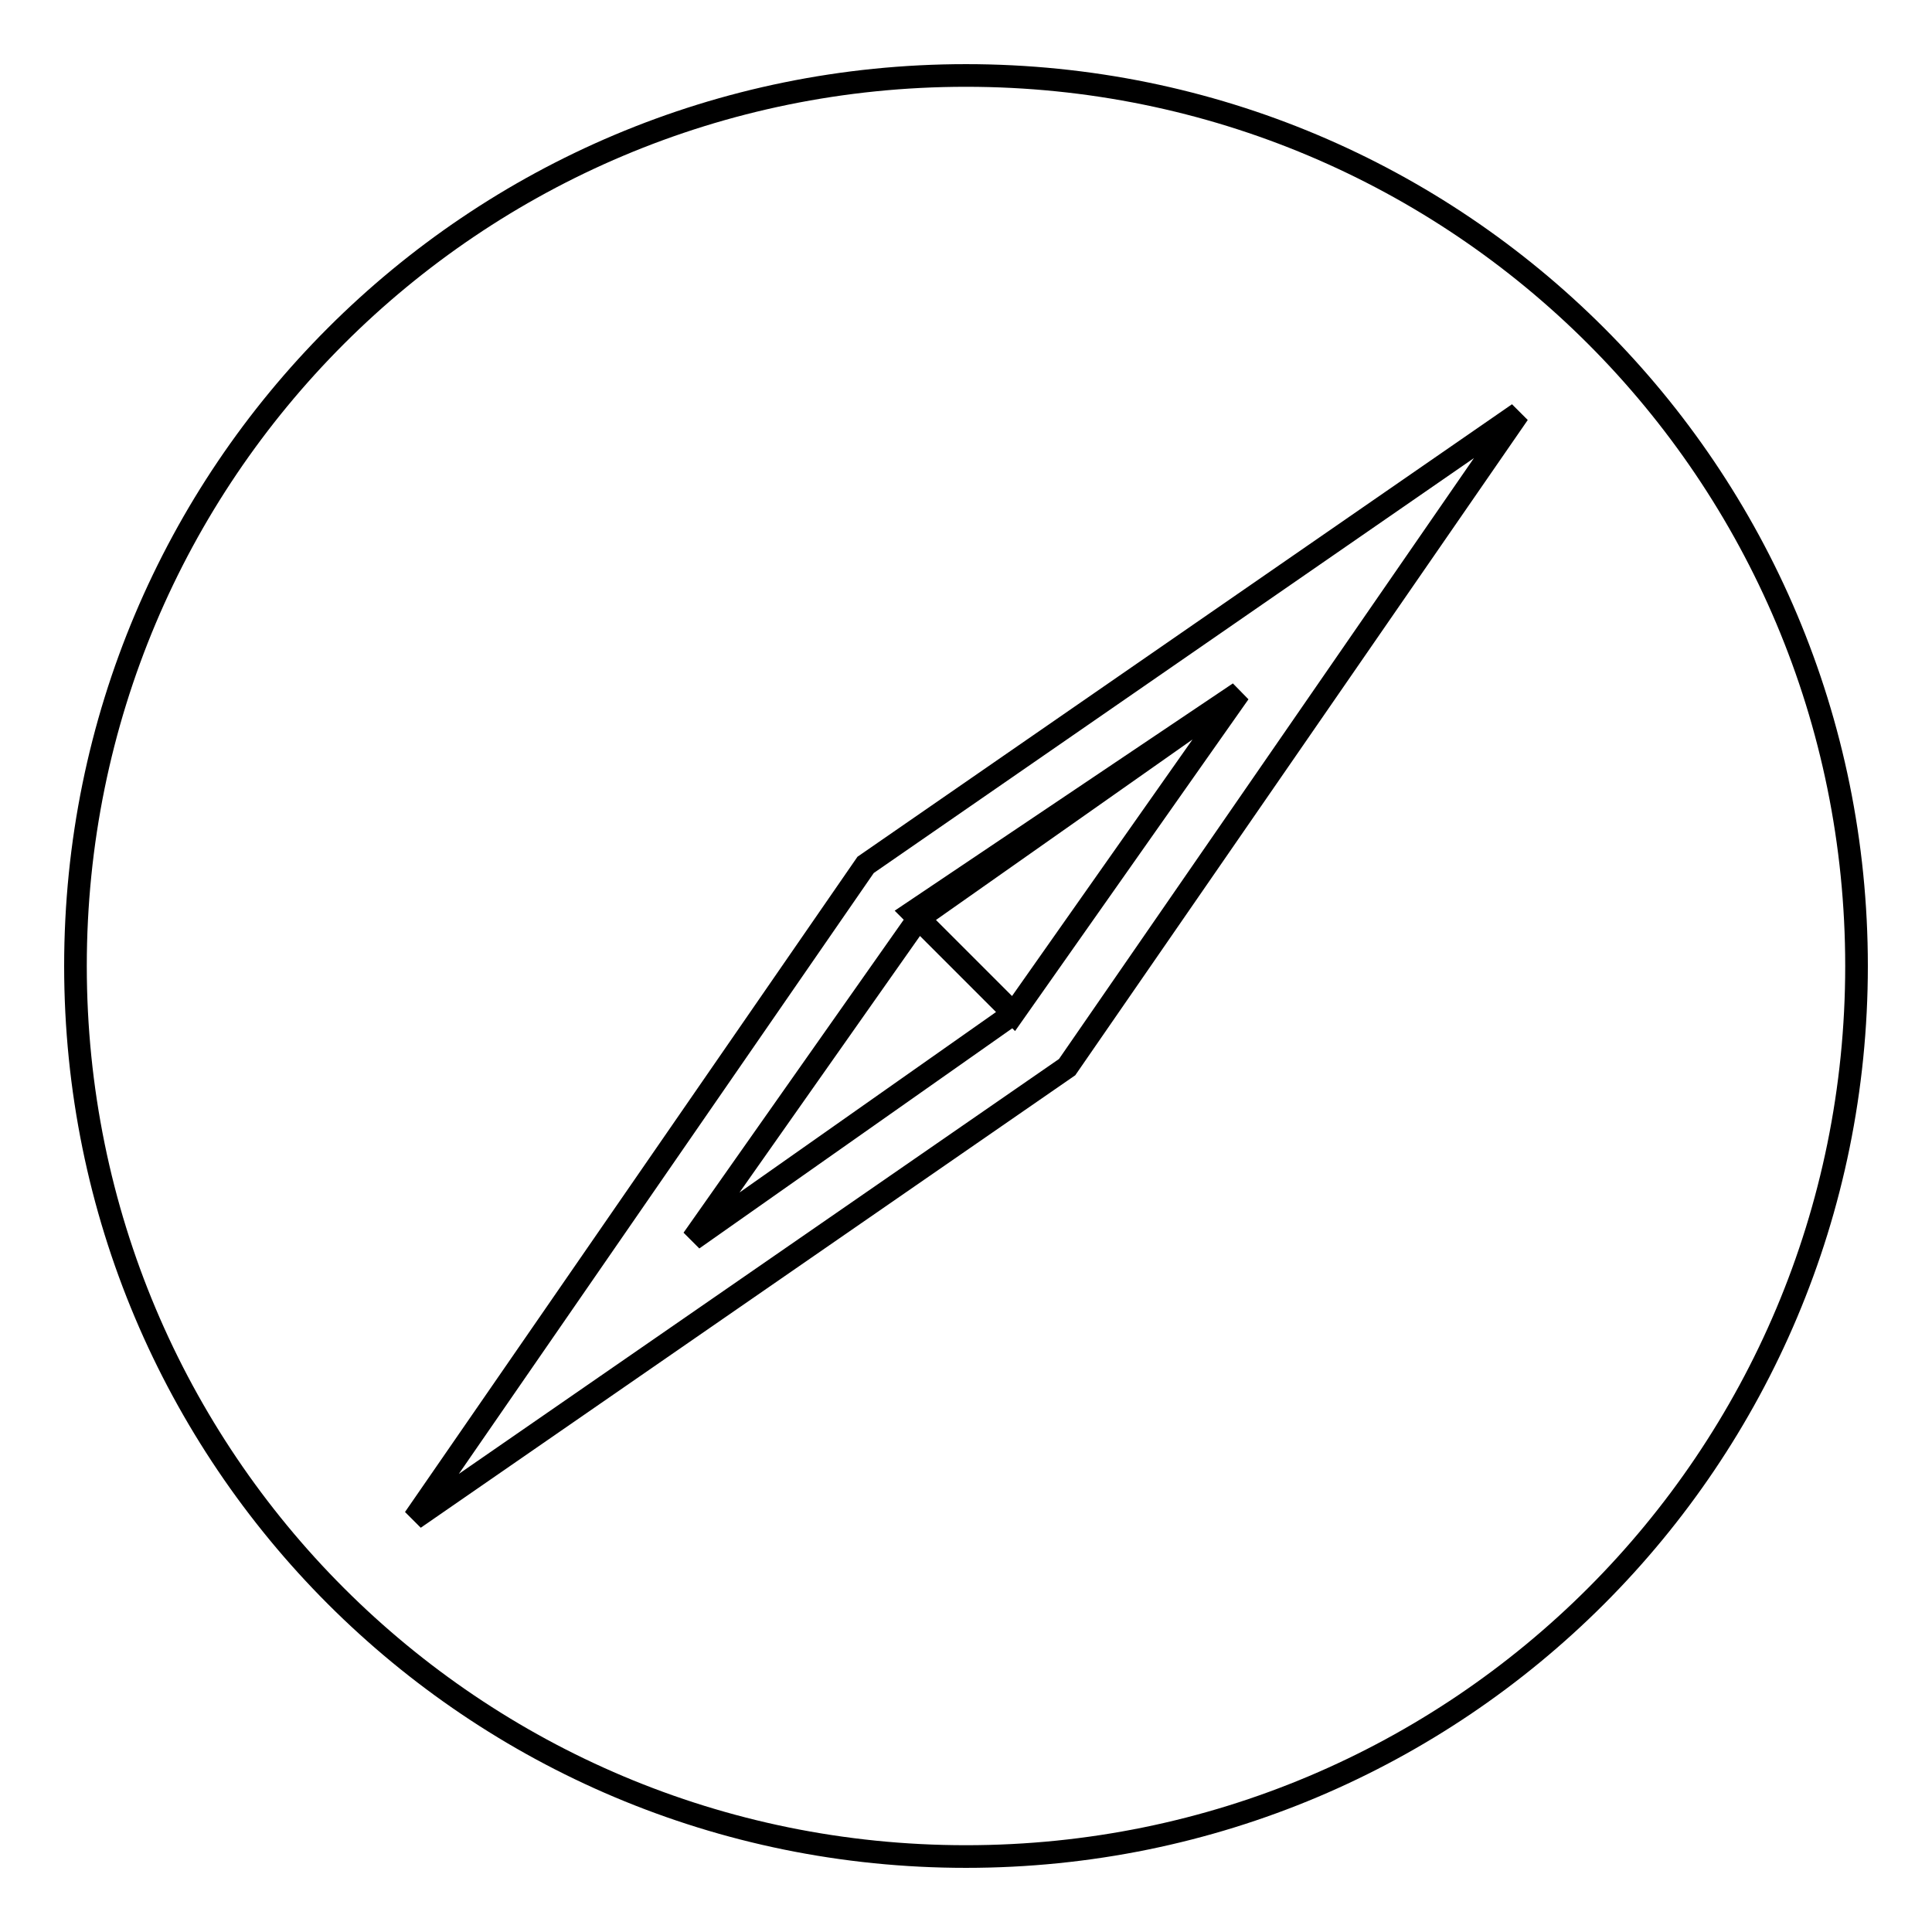 <?xml version="1.0" encoding="utf-8"?>
<!-- Svg Vector Icons : http://www.onlinewebfonts.com/icon -->
<!DOCTYPE svg PUBLIC "-//W3C//DTD SVG 1.1//EN" "http://www.w3.org/Graphics/SVG/1.1/DTD/svg11.dtd">
<svg version="1.1" xmlns="http://www.w3.org/2000/svg" xmlns:xlink="http://www.w3.org/1999/xlink" x="0px" y="0px" viewBox="0 0 256 256" enable-background="new 0 0 256 256" xml:space="preserve">
<g><g><path stroke-width="3" fill-opacity="0" stroke="#000000"  d="M91.8,164.2l42.5-29.9l29.9-42.5l-42.5,29.9L91.8,164.2L91.8,164.2z M164.2,91.8l-29.9,42.5l-13.4-13.4L164.2,91.8z M128,10C62.7,10,10,62.7,10,128s52.7,118,118,118s118-52.7,118-118S193.3,10,128,10z M141.4,141.4l-86.5,59.8l29.9-43.3l29.9-43.3l86.5-59.8L141.4,141.4z"/></g></g>
</svg>